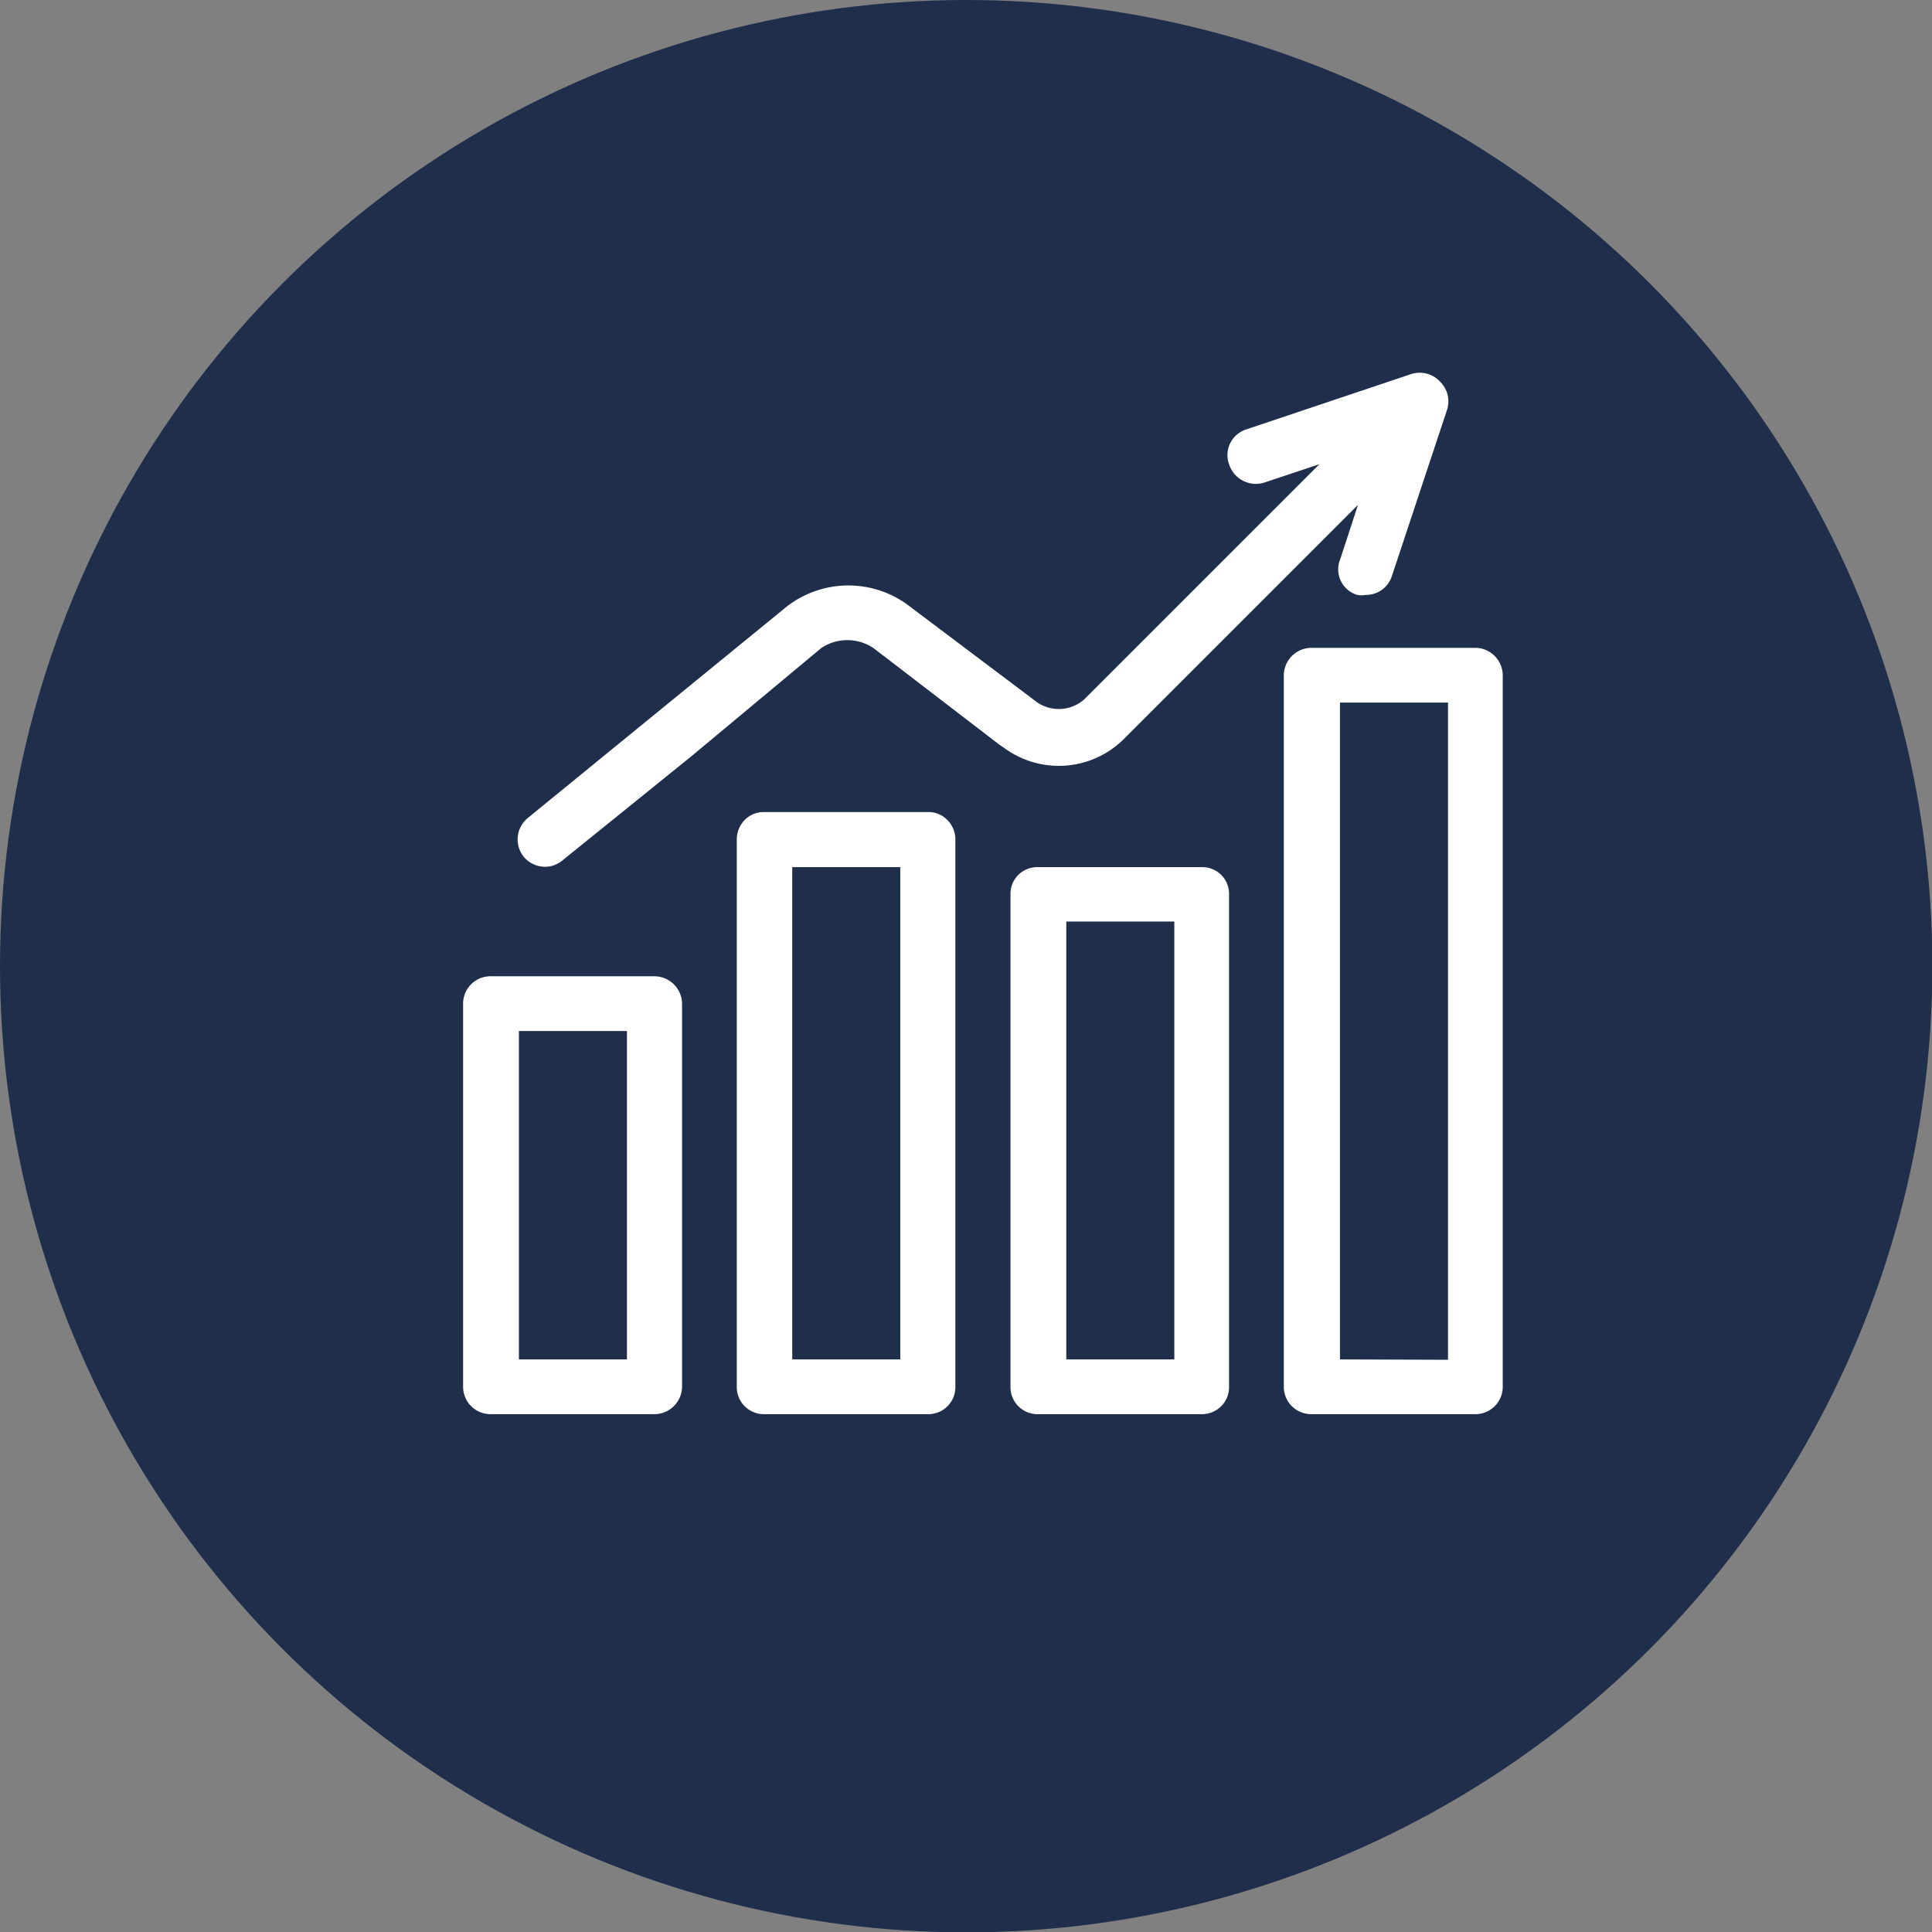 <?xml version="1.0" encoding="UTF-8"?>
<svg xmlns="http://www.w3.org/2000/svg" viewBox="0 0 53.65 53.65">
  <rect x="0" y="0" width="53.65" height="53.65" fill="#808080" stroke="none"/>
  <defs>
    <style>.cls-1{fill:#1f2e4b;}.cls-2{fill:#fff;}</style>
  </defs>
  <g id="Layer_2" data-name="Layer 2">
    <g id="Layer_1-2" data-name="Layer 1">
      <circle class="cls-1" cx="26.83" cy="26.83" r="26.83"></circle>
      <path class="cls-2" d="M41.73,18.76V38.51a.76.76,0,0,1-.76.76H36.41a.76.76,0,0,1-.76-.76V18.76a.77.77,0,0,1,.76-.77H41A.77.77,0,0,1,41.73,18.76Zm-1.52,19V19.51h-3V37.75Z"></path>
      <path class="cls-2" d="M40,10.61a.76.76,0,0,1,.18.78L38.65,16a.75.75,0,0,1-.72.52.67.67,0,0,1-.24,0,.74.74,0,0,1-.47-1l.49-1.5-6.52,6.52a2.56,2.56,0,0,1-3.29.24l-.16-.11L24.26,18a1.3,1.3,0,0,0-1.46,0L19.2,21,15.61,23.9a.75.75,0,0,1-.47.17.78.78,0,0,1-.59-.27.77.77,0,0,1,.1-1.08l7.19-5.87a2.79,2.79,0,0,1,3.33-.08l3.64,2.74a1.07,1.07,0,0,0,1.3-.09l6.53-6.53-1.5.5a.78.78,0,0,1-1-.47.75.75,0,0,1,.48-1l4.56-1.53A.77.77,0,0,1,40,10.61Z"></path>
      <path class="cls-2" d="M34.13,24.83V38.51a.75.75,0,0,1-.75.76H28.81a.75.75,0,0,1-.75-.76V24.83a.74.74,0,0,1,.75-.75h4.57A.74.74,0,0,1,34.13,24.83ZM32.61,37.75V25.59h-3V37.75Z"></path>
      <path class="cls-2" d="M26.53,23.31v15.2a.75.75,0,0,1-.75.76H21.21a.75.75,0,0,1-.75-.76V23.31a.77.77,0,0,1,.22-.54.73.73,0,0,1,.53-.22h4.57a.72.72,0,0,1,.42.13A.77.77,0,0,1,26.53,23.31ZM25,37.75V24.08H22V37.75Z"></path>
      <path class="cls-2" d="M18.94,27.88V38.51a.77.77,0,0,1-.77.76H13.62a.76.76,0,0,1-.76-.76V27.88a.76.76,0,0,1,.76-.77h4.55A.77.77,0,0,1,18.94,27.88Zm-1.53,9.87V28.63h-3v9.12Z"></path>
    </g>
  </g>
</svg>
